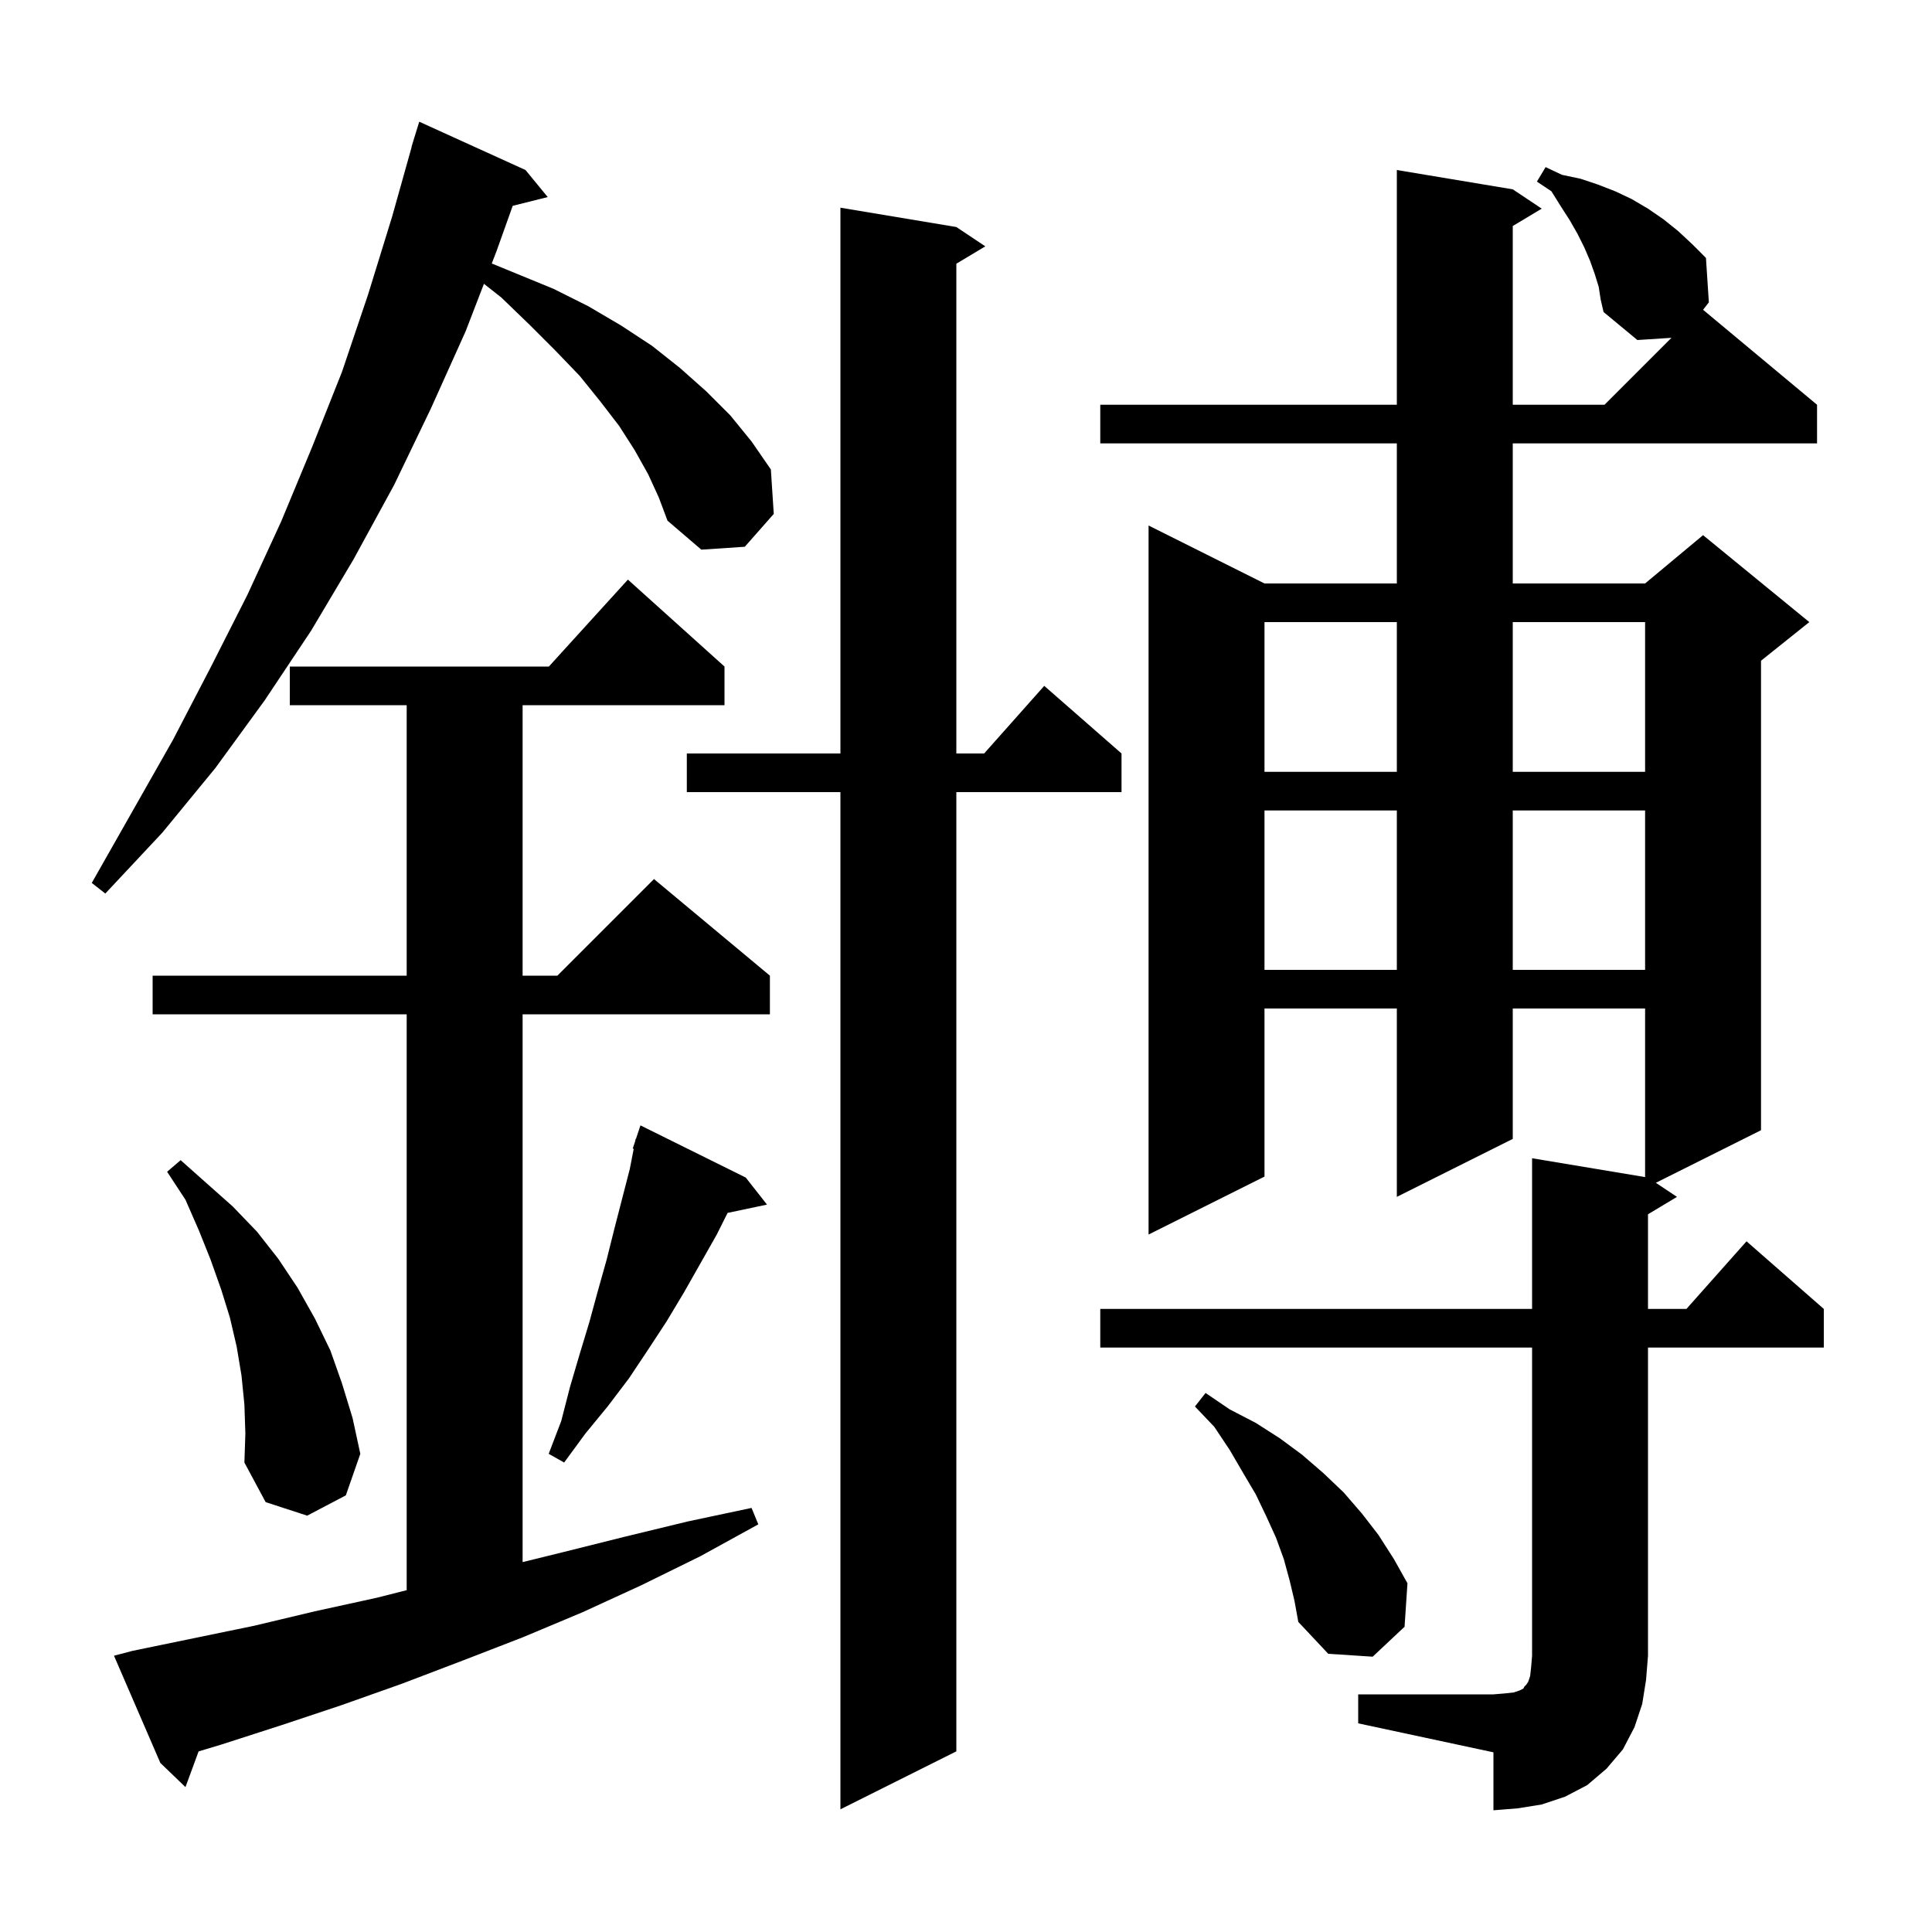 <svg xmlns="http://www.w3.org/2000/svg" xmlns:xlink="http://www.w3.org/1999/xlink" version="1.1" baseProfile="full" viewBox="0 0 200 200" width="200" height="200"><g fill="currentColor"><path d="M 140.6 175.4 L 154.6 175.4 L 155.8 175.3 L 156.7 175.2 L 157.3 175.0 L 157.7 174.8 L 157.8 174.6 L 158.0 174.4 L 158.2 174.1 L 158.4 173.5 L 158.5 172.6 L 158.6 171.4 L 158.6 139.5 L 113.9 139.5 L 113.9 135.5 L 158.6 135.5 L 158.6 119.9 L 170.3 121.85 L 170.3 104.4 L 156.6 104.4 L 156.6 117.9 L 144.6 123.9 L 144.6 104.4 L 130.9 104.4 L 130.9 121.8 L 118.9 127.8 L 118.9 54.4 L 130.9 60.4 L 144.6 60.4 L 144.6 45.9 L 113.9 45.9 L 113.9 41.9 L 144.6 41.9 L 144.6 17.6 L 156.6 19.6 L 159.6 21.6 L 156.6 23.4 L 156.6 41.9 L 166.1 41.9 L 173.03 34.97 L 169.5 35.2 L 166.0 32.3 L 165.7 31.0 L 165.5 29.7 L 165.1 28.4 L 164.6 27.0 L 164.0 25.6 L 163.3 24.2 L 162.5 22.8 L 161.6 21.4 L 160.6 19.8 L 159.1 18.8 L 160.0 17.3 L 161.7 18.1 L 163.6 18.5 L 165.4 19.1 L 167.2 19.8 L 168.9 20.6 L 170.6 21.6 L 172.2 22.7 L 173.7 23.9 L 175.2 25.3 L 176.6 26.7 L 176.9 31.3 L 176.302 32.069 L 188.1 41.9 L 188.1 45.9 L 156.6 45.9 L 156.6 60.4 L 170.3 60.4 L 176.3 55.4 L 187.3 64.4 L 182.3 68.4 L 182.3 117.0 L 171.414 122.443 L 173.6 123.9 L 170.6 125.7 L 170.6 135.5 L 174.578 135.5 L 180.8 128.5 L 188.8 135.5 L 188.8 139.5 L 170.6 139.5 L 170.6 171.4 L 170.4 173.9 L 170.0 176.4 L 169.2 178.8 L 168.0 181.1 L 166.3 183.1 L 164.3 184.8 L 162.0 186.0 L 159.6 186.8 L 157.1 187.2 L 154.6 187.4 L 154.6 181.4 L 140.6 178.4 Z M 99.0 23.5 L 102.0 25.5 L 99.0 27.3 L 99.0 78.0 L 101.878 78.0 L 108.1 71.0 L 116.1 78.0 L 116.1 82.0 L 99.0 82.0 L 99.0 181.3 L 87.0 187.3 L 87.0 82.0 L 71.1 82.0 L 71.1 78.0 L 87.0 78.0 L 87.0 21.5 Z M 13.7 170.9 L 26.3 168.3 L 32.6 166.8 L 39.0 165.4 L 42.1 164.613 L 42.1 105.0 L 15.8 105.0 L 15.8 101.0 L 42.1 101.0 L 42.1 73.0 L 30.0 73.0 L 30.0 69.0 L 56.818 69.0 L 65.0 60.0 L 75.0 69.0 L 75.0 73.0 L 54.1 73.0 L 54.1 101.0 L 57.7 101.0 L 67.7 91.0 L 79.7 101.0 L 79.7 105.0 L 54.1 105.0 L 54.1 161.709 L 58.2 160.7 L 64.6 159.1 L 71.2 157.5 L 77.8 156.1 L 78.5 157.8 L 72.5 161.1 L 66.4 164.1 L 60.3 166.9 L 54.1 169.5 L 47.9 171.9 L 41.6 174.3 L 35.4 176.5 L 29.1 178.6 L 22.9 180.6 L 20.558 181.306 L 19.2 185.0 L 16.6 182.5 L 11.8 171.4 Z M 133.5 163.6 L 132.9 161.4 L 132.1 159.2 L 131.1 157.0 L 130.0 154.7 L 128.7 152.5 L 127.3 150.1 L 125.7 147.7 L 123.7 145.6 L 124.8 144.2 L 127.3 145.9 L 130.0 147.3 L 132.5 148.9 L 134.8 150.6 L 137.0 152.5 L 139.1 154.5 L 141.0 156.7 L 142.7 158.9 L 144.3 161.4 L 145.7 163.9 L 145.4 168.4 L 142.1 171.5 L 137.5 171.2 L 134.4 167.9 L 134.0 165.7 Z M 25.3 145.4 L 25.0 142.4 L 24.5 139.4 L 23.8 136.4 L 22.9 133.5 L 21.8 130.4 L 20.6 127.4 L 19.2 124.2 L 17.3 121.3 L 18.7 120.1 L 24.1 124.9 L 26.6 127.5 L 28.8 130.3 L 30.8 133.3 L 32.6 136.5 L 34.2 139.8 L 35.4 143.2 L 36.5 146.8 L 37.3 150.5 L 35.8 154.8 L 31.8 156.9 L 27.5 155.5 L 25.3 151.4 L 25.4 148.4 Z M 77.2 121.9 L 79.4 124.7 L 75.321 125.559 L 74.2 127.8 L 70.8 133.8 L 69.0 136.8 L 67.1 139.7 L 65.1 142.7 L 62.9 145.6 L 60.6 148.4 L 58.4 151.4 L 56.8 150.5 L 58.1 147.1 L 59.0 143.6 L 60.0 140.2 L 61.0 136.9 L 61.9 133.6 L 62.8 130.4 L 63.6 127.2 L 65.2 121.0 L 65.601 118.926 L 65.5 118.9 L 65.754 118.138 L 65.8 117.9 L 65.83 117.91 L 66.3 116.5 Z M 130.9 83.9 L 130.9 100.4 L 144.6 100.4 L 144.6 83.9 Z M 156.6 83.9 L 156.6 100.4 L 170.3 100.4 L 170.3 83.9 Z M 67.1 49.1 L 65.7 46.6 L 64.1 44.1 L 62.1 41.5 L 60.0 38.9 L 57.5 36.3 L 54.8 33.6 L 51.9 30.8 L 50.097 29.38 L 48.2 34.3 L 44.6 42.3 L 40.8 50.2 L 36.6 57.9 L 32.2 65.3 L 27.4 72.5 L 22.3 79.5 L 16.8 86.2 L 10.9 92.5 L 9.5 91.4 L 17.9 76.6 L 21.8 69.1 L 25.6 61.6 L 29.1 54.0 L 32.3 46.3 L 35.4 38.5 L 38.1 30.5 L 40.6 22.4 L 42.618 15.204 L 42.6 15.2 L 42.821 14.483 L 42.9 14.2 L 42.907 14.202 L 43.4 12.6 L 54.4 17.6 L 56.7 20.4 L 53.076 21.306 L 51.4 26.0 L 50.907 27.277 L 57.3 29.9 L 60.9 31.7 L 64.3 33.7 L 67.5 35.8 L 70.4 38.1 L 73.1 40.5 L 75.6 43.0 L 77.8 45.7 L 79.8 48.6 L 80.1 53.2 L 77.1 56.6 L 72.6 56.9 L 69.1 53.9 L 68.2 51.5 Z M 130.9 64.4 L 130.9 79.9 L 144.6 79.9 L 144.6 64.4 Z M 156.6 64.4 L 156.6 79.9 L 170.3 79.9 L 170.3 64.4 Z "/></g></svg>
